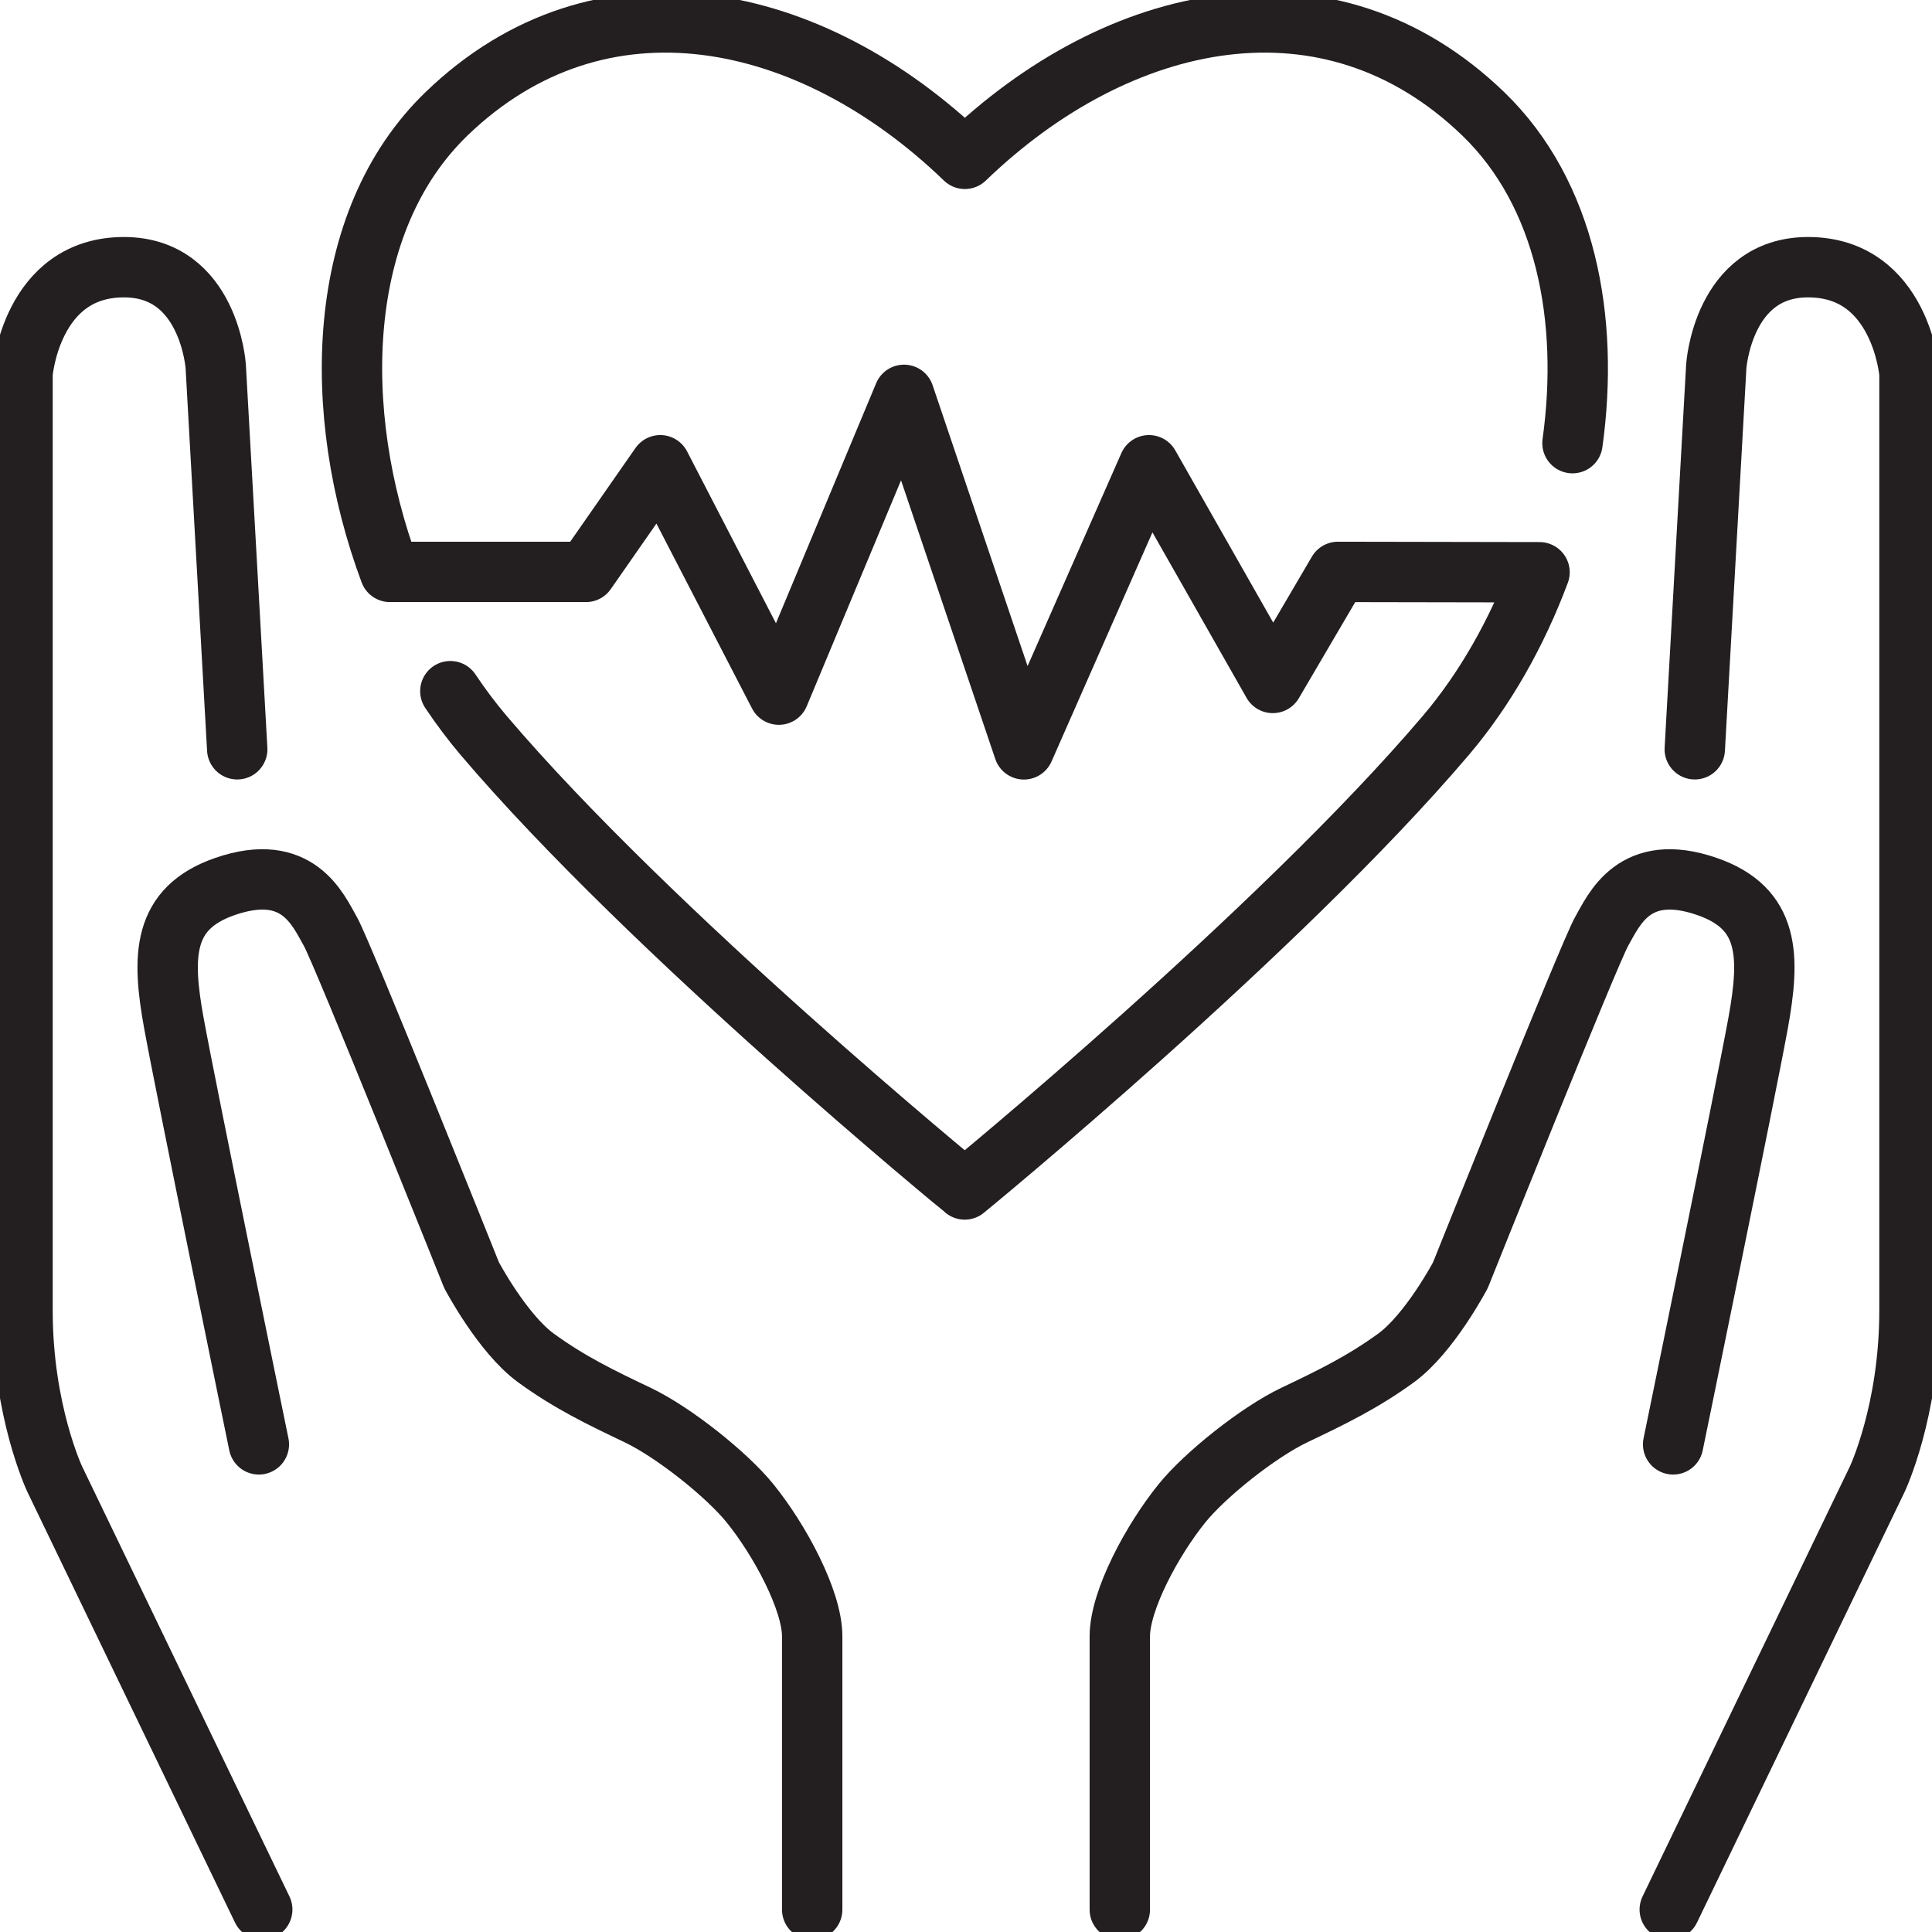 <svg xmlns="http://www.w3.org/2000/svg" fill="none" viewBox="0 0 80 80" height="80" width="80">
<g clip-path="url(#clip0_111_1895)">
<path stroke-linejoin="round" stroke-linecap="round" stroke-width="2.5" stroke="#231F20" d="M10.719 59.808C10.719 59.808 7.712 45.175 7.203 42.381C6.694 39.588 6.71 37.609 9.318 36.707C12.338 35.662 13.172 37.681 13.681 38.571C14.189 39.461 19.526 52.8 19.526 52.8C19.526 52.8 20.797 55.212 22.192 56.23C23.587 57.246 24.896 57.876 26.4 58.592C27.904 59.309 30.105 61.07 31.054 62.245C32.273 63.749 33.631 66.254 33.631 67.758V79.073"></path>
<path stroke-linejoin="round" stroke-linecap="round" stroke-width="2.5" stroke="#231F20" d="M10.859 79.07L2.267 61.25C2.267 61.25 0.933 58.434 0.933 54.285V15.467C0.933 15.467 1.281 11.064 5.132 11.064C8.664 11.064 8.933 15.172 8.933 15.172L9.823 31.026"></path>
<path stroke-linejoin="round" stroke-linecap="round" stroke-width="2.5" stroke="#231F20" d="M69.281 59.808C69.281 59.808 72.288 45.175 72.797 42.381C73.305 39.588 73.29 37.609 70.682 36.707C67.662 35.662 66.828 37.681 66.319 38.571C65.811 39.461 60.474 52.8 60.474 52.8C60.474 52.8 59.203 55.212 57.808 56.23C56.409 57.246 55.104 57.876 53.6 58.592C52.096 59.309 49.895 61.07 48.946 62.245C47.727 63.749 46.369 66.254 46.369 67.758C46.369 69.262 46.369 79.073 46.369 79.073"></path>
<path stroke-linejoin="round" stroke-linecap="round" stroke-width="2.5" stroke="#231F20" d="M69.141 79.07L77.733 61.25C77.733 61.25 79.067 58.434 79.067 54.285C79.067 50.136 79.067 15.467 79.067 15.467C79.067 15.467 78.719 11.064 74.868 11.064C71.337 11.064 71.067 15.172 71.067 15.172L70.177 31.026"></path>
<path stroke-linejoin="round" stroke-linecap="round" stroke-width="2.5" stroke="#231F20" d="M18.648 28.62C19.079 29.265 19.538 29.876 20.022 30.447C26.958 38.614 39.944 49.25 39.947 49.253C39.947 49.253 52.936 38.614 59.873 30.447C61.485 28.549 62.809 26.214 63.749 23.696L55.402 23.681L52.704 28.279L47.578 19.265L42.397 31.029L37.433 16.35L32.251 28.763L27.34 19.265L24.264 23.681H16.146C13.678 17.051 13.873 9.169 18.49 4.713C24.862 -1.436 33.581 0.428 39.953 6.577C46.326 0.428 55.045 -1.436 61.417 4.713C64.834 8.012 65.829 13.191 65.113 18.35"></path>
</g>
<defs>
<clipPath id="clip0_111_1895">
<rect fill="white" height="80" width="80"></rect>
</clipPath>
</defs>
</svg>
